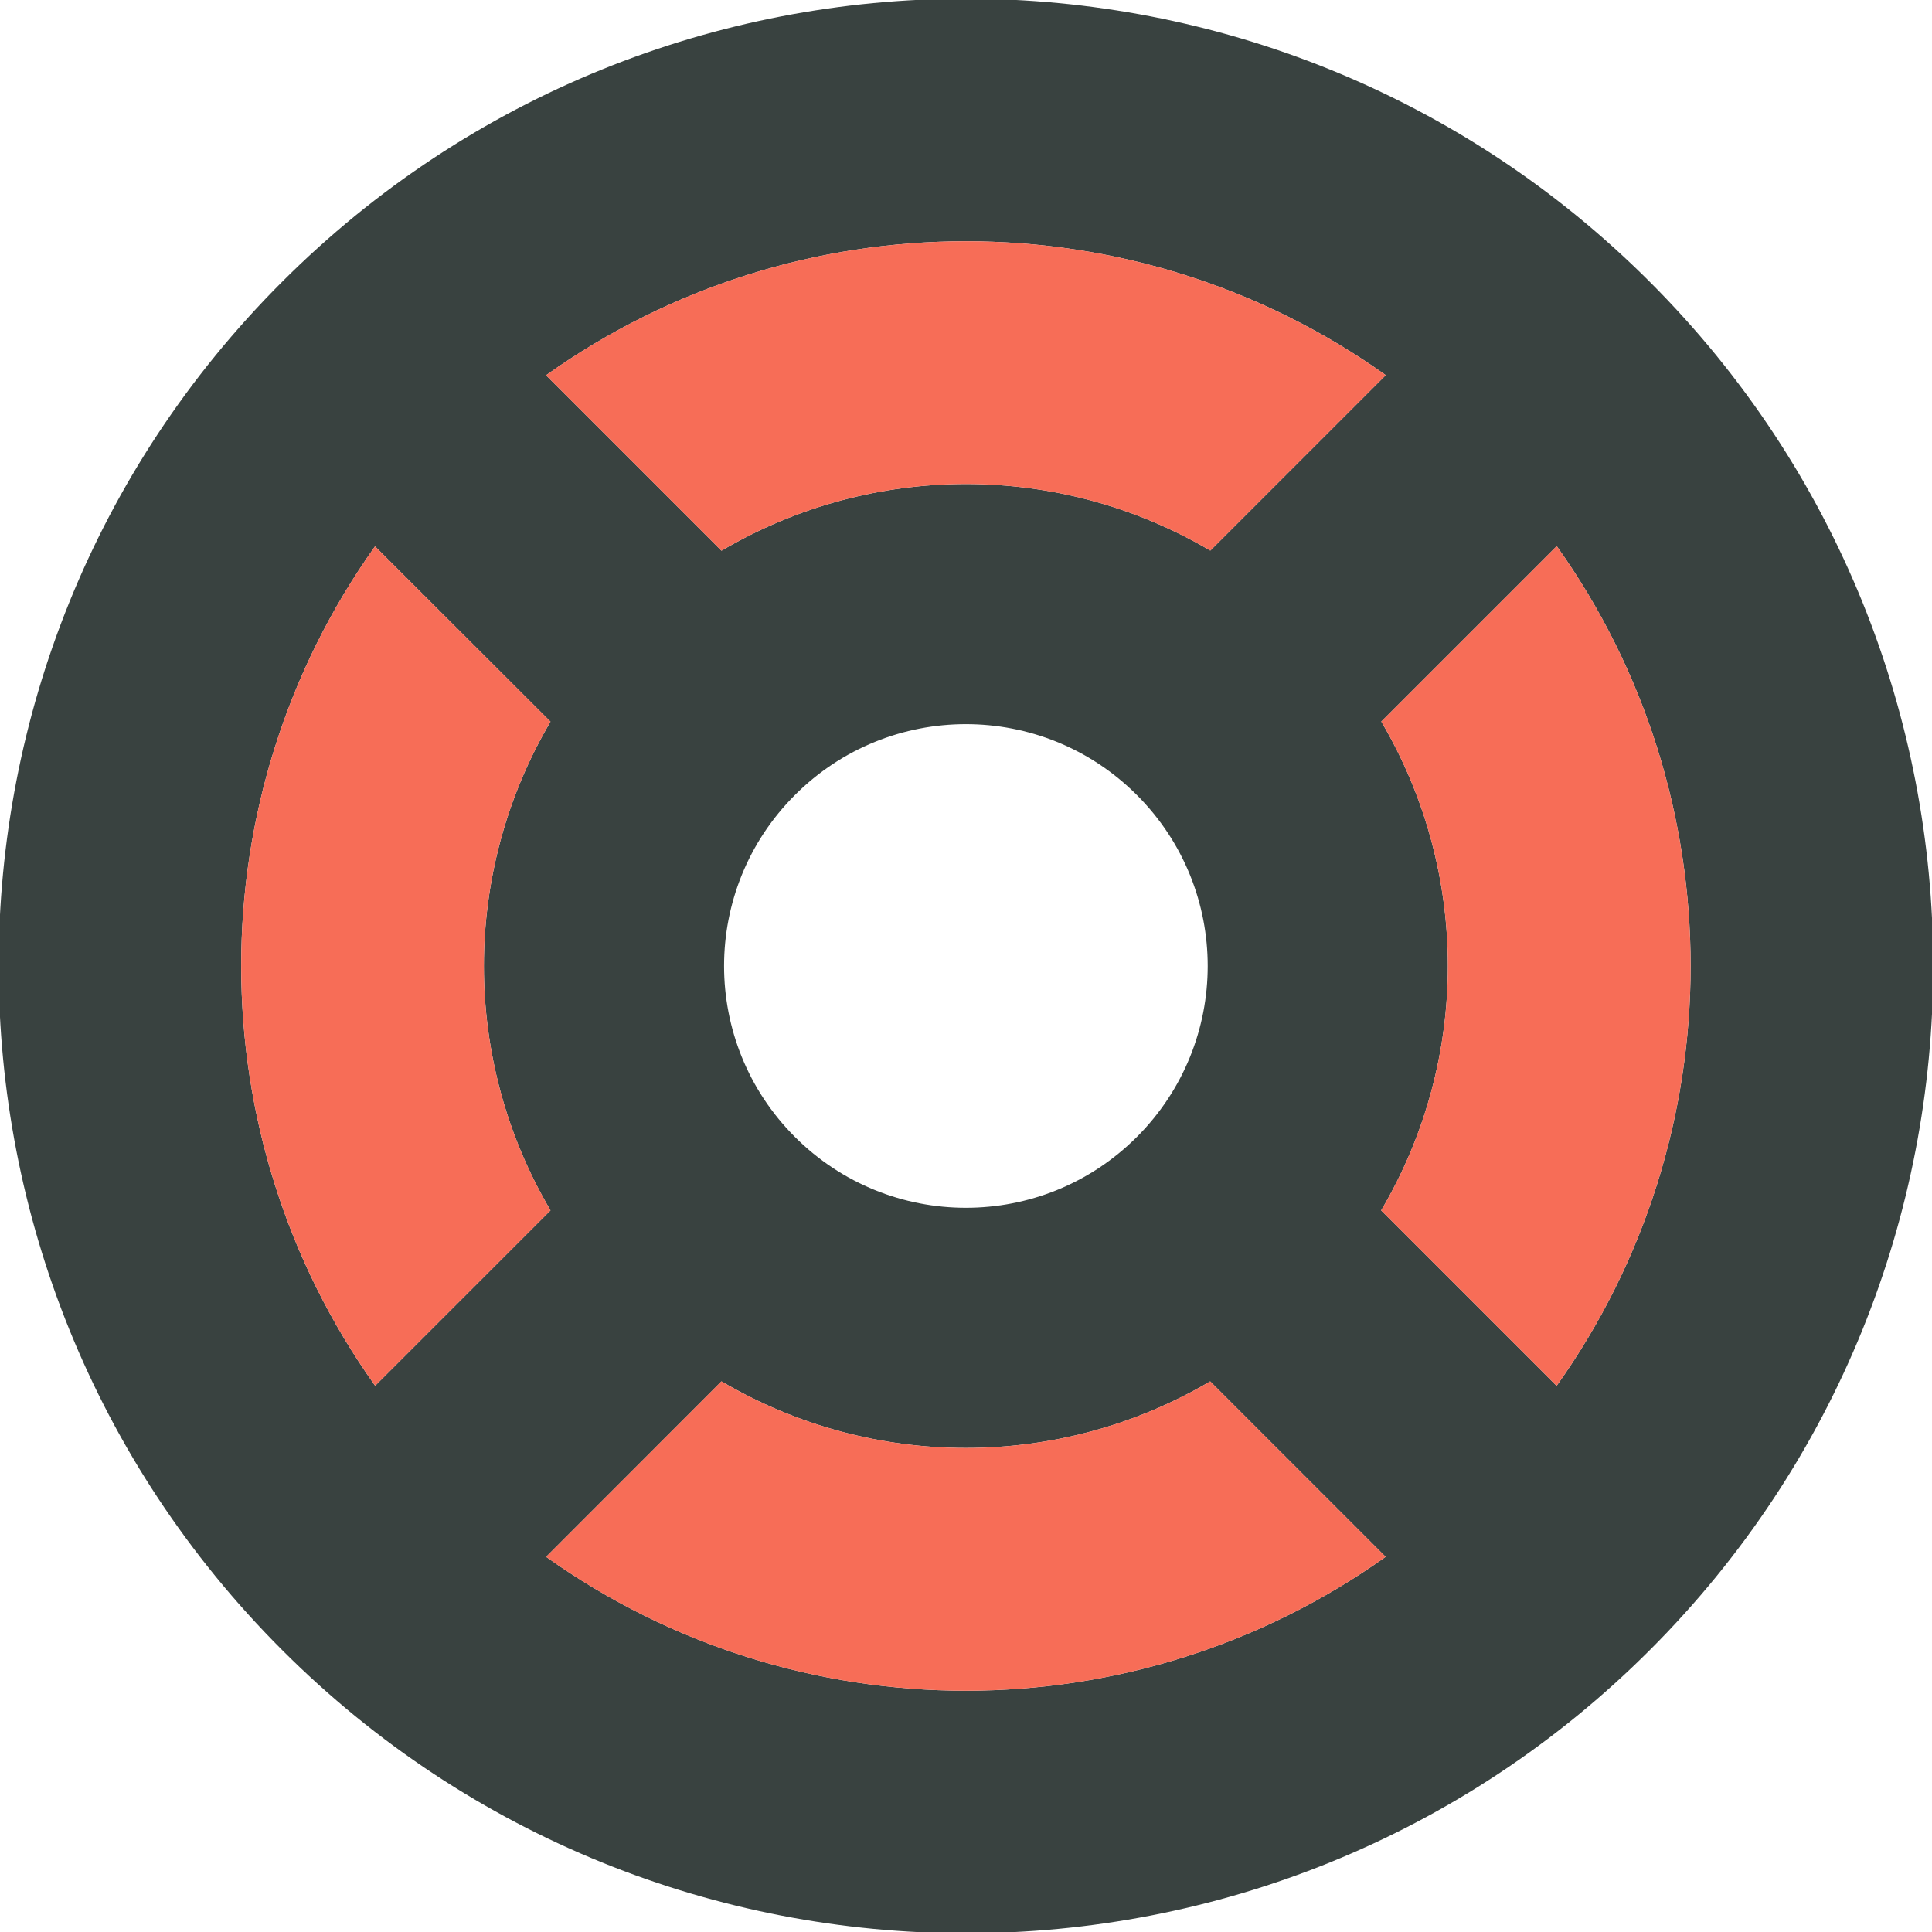 <?xml version="1.0" encoding="utf-8"?>

<!DOCTYPE svg PUBLIC "-//W3C//DTD SVG 1.0//EN" "http://www.w3.org/TR/2001/REC-SVG-20010904/DTD/svg10.dtd">
<!-- Uploaded to: SVG Repo, www.svgrepo.com, Generator: SVG Repo Mixer Tools -->
<svg version="1.0" id="Layer_1" xmlns="http://www.w3.org/2000/svg" xmlns:xlink="http://www.w3.org/1999/xlink" 
	 width="800px" height="800px" viewBox="0 0 64 64" enable-background="new 0 0 64 64" xml:space="preserve">
<g>
	<path fill="#394240" d="M54.655,9.34C42.143-3.172,21.85-3.172,9.337,9.344C-3.175,21.854-3.171,42.146,9.341,54.654
		c12.508,12.517,32.801,12.517,45.314,0.004S67.168,21.854,54.655,9.34z M45.905,12.427l-5.812,5.812
		c-4.995-2.941-11.198-2.941-16.193,0.004l-5.812-5.812C26.396,6.513,37.598,6.513,45.905,12.427z M37.66,37.663
		c-3.129,3.129-8.198,3.129-11.327,0c-3.13-3.129-3.13-8.198,0-11.327c3.129-3.13,8.198-3.13,11.327,0
		C40.789,29.465,40.789,34.534,37.66,37.663z M12.423,18.099l5.813,5.808c-2.942,4.995-2.942,11.199,0,16.189l-5.809,5.809
		C6.513,37.604,6.509,26.406,12.423,18.099z M18.091,51.572l5.809-5.812c4.995,2.941,11.194,2.941,16.189,0l5.812,5.812
		C37.59,57.486,26.392,57.486,18.091,51.572z M51.565,45.908l-5.812-5.812c2.945-4.99,2.945-11.198,0.004-16.193l5.812-5.812
		C57.483,26.398,57.483,37.601,51.565,45.908z"/>
	<g>
		<path fill="#F76D57" d="M45.753,40.096l5.812,5.812c5.918-8.308,5.918-19.51,0.004-27.817l-5.812,5.812
			C48.698,28.897,48.698,35.105,45.753,40.096z"/>
		<path fill="#F76D57" d="M18.087,12.431l5.812,5.812c4.995-2.945,11.198-2.945,16.193-0.004l5.812-5.812
			C37.598,6.513,26.396,6.513,18.087,12.431z"/>
		<path fill="#F76D57" d="M18.236,23.906l-5.813-5.808c-5.914,8.308-5.91,19.506,0.004,27.806l5.809-5.809
			C15.294,35.105,15.294,28.901,18.236,23.906z"/>
		<path fill="#F76D57" d="M23.899,45.76l-5.809,5.812c8.301,5.914,19.499,5.914,27.811,0l-5.812-5.812
			C35.094,48.701,28.895,48.701,23.899,45.76z"/>
	</g>
</g>
</svg>